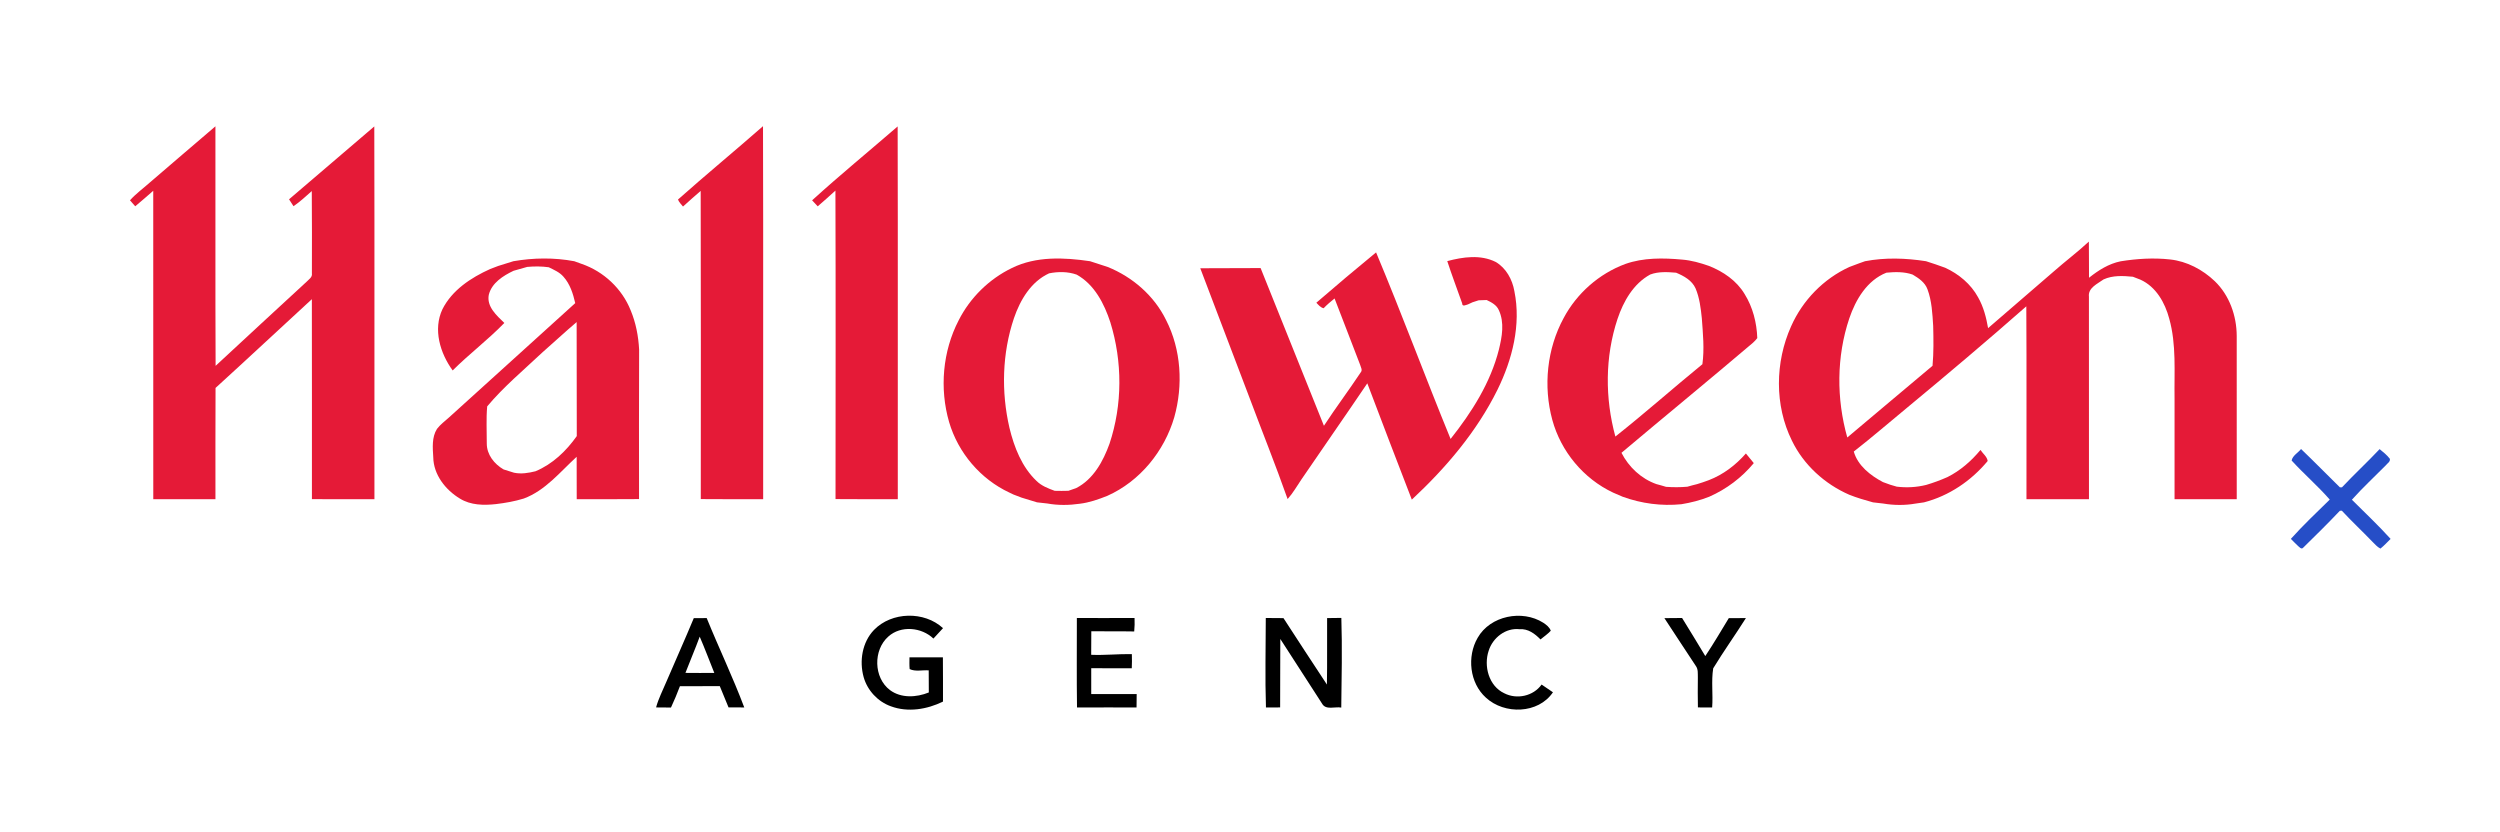<?xml version="1.0" encoding="UTF-8" ?>
<!DOCTYPE svg PUBLIC "-//W3C//DTD SVG 1.1//EN" "http://www.w3.org/Graphics/SVG/1.1/DTD/svg11.dtd">
<svg width="1280pt" height="426pt" viewBox="0 0 1280 426" version="1.1" xmlns="http://www.w3.org/2000/svg">
<g id="#e51a37ff">
<path fill="#e51a37" opacity="1.00" d=" M 76.55 93.58 C 87.82 83.97 98.99 74.25 110.30 64.67 C 110.38 105.55 110.19 146.43 110.39 187.31 C 125.89 172.84 141.54 158.55 157.09 144.14 C 158.20 142.95 160.00 141.92 159.69 140.03 C 159.70 125.96 159.78 111.89 159.63 97.83 C 156.60 100.52 153.62 103.29 150.28 105.58 C 149.51 104.40 148.75 103.23 147.99 102.05 C 162.60 89.69 177.03 77.10 191.64 64.73 C 191.80 128.35 191.66 191.97 191.71 255.59 C 181.04 255.57 170.37 255.61 159.70 255.57 C 159.69 221.44 159.75 187.31 159.67 153.18 C 143.21 168.30 126.89 183.57 110.36 198.62 C 110.24 217.61 110.34 236.60 110.31 255.58 C 99.70 255.59 89.09 255.58 78.48 255.59 C 78.47 202.96 78.51 150.32 78.46 97.68 C 75.47 100.42 72.30 102.95 69.24 105.61 C 68.35 104.59 67.45 103.57 66.55 102.56 C 69.54 99.20 73.21 96.57 76.55 93.58 Z" />
<path fill="#e51a37" opacity="1.00" d=" M 347.13 102.16 C 361.45 89.44 376.25 77.24 390.66 64.60 C 390.85 128.27 390.68 191.93 390.74 255.60 C 380.10 255.55 369.45 255.66 358.80 255.53 C 358.81 202.93 358.91 150.33 358.75 97.73 C 355.72 100.38 352.67 103.02 349.70 105.75 C 348.79 104.60 347.65 103.57 347.13 102.16 Z" />
<path fill="#e51a37" opacity="1.00" d=" M 415.80 102.57 C 430.06 89.60 445.01 77.36 459.60 64.73 C 459.76 128.35 459.62 191.97 459.67 255.59 C 449.04 255.54 438.42 255.67 427.79 255.53 C 427.81 202.88 427.92 150.23 427.74 97.58 C 424.80 100.36 421.70 102.96 418.67 105.64 C 417.71 104.61 416.75 103.59 415.80 102.57 Z" />
<path fill="#e51a37" opacity="1.00" d=" M 1051.33 139.15 C 1057.29 133.88 1063.67 129.11 1069.50 123.69 C 1069.60 129.86 1069.50 136.03 1069.58 142.21 C 1074.37 138.39 1079.69 135.01 1085.79 133.78 C 1094.13 132.44 1102.66 131.91 1111.08 132.84 C 1119.70 133.77 1127.75 138.04 1133.98 143.98 C 1141.48 151.21 1145.17 161.71 1145.20 172.01 C 1145.20 199.86 1145.19 227.72 1145.21 255.58 C 1134.59 255.61 1123.98 255.58 1113.37 255.59 C 1113.38 238.39 1113.37 221.20 1113.37 204.00 C 1113.15 190.37 1114.38 176.41 1110.64 163.12 C 1108.47 154.98 1103.87 146.78 1095.88 143.18 C 1094.57 142.69 1093.30 142.21 1092.03 141.69 C 1087.00 141.21 1081.73 140.90 1077.03 143.06 C 1073.96 145.30 1068.97 147.36 1069.53 151.91 C 1069.57 186.47 1069.53 221.03 1069.55 255.59 C 1058.88 255.58 1048.21 255.59 1037.55 255.59 C 1037.50 222.67 1037.67 189.75 1037.47 156.84 C 1017.30 174.59 996.76 191.91 976.07 209.04 C 967.08 216.41 958.32 224.06 949.14 231.19 C 951.14 238.37 957.70 243.48 964.07 246.83 C 965.32 247.29 966.59 247.74 967.86 248.20 C 968.94 248.51 970.05 248.81 971.15 249.17 C 976.18 249.78 981.27 249.51 986.20 248.28 C 989.91 247.19 993.55 245.83 997.09 244.27 C 1003.68 240.97 1009.33 236.03 1014.01 230.38 C 1015.21 232.25 1017.35 233.74 1017.69 236.03 C 1009.27 246.18 997.90 253.89 985.08 257.21 C 983.66 257.41 982.24 257.60 980.84 257.82 C 975.37 258.79 969.67 258.75 964.20 257.81 C 962.45 257.60 960.70 257.41 958.98 257.21 C 954.86 256.07 950.76 254.88 946.80 253.30 C 934.24 247.81 923.48 238.04 917.48 225.65 C 908.50 207.53 908.82 185.44 917.03 167.11 C 922.91 153.80 933.63 142.74 946.88 136.69 C 948.54 136.06 950.22 135.44 951.89 134.81 C 952.88 134.46 953.88 134.10 954.90 133.74 C 965.20 131.77 975.78 132.13 986.11 133.74 C 989.40 134.80 992.69 135.86 995.93 137.09 C 1002.90 140.29 1009.10 145.44 1012.80 152.25 C 1015.55 157.10 1016.97 162.55 1017.90 168.01 C 1029.02 158.37 1040.19 148.78 1051.33 139.15 M 965.85 139.61 C 955.94 143.51 950.11 153.38 946.84 163.01 C 940.26 182.60 940.21 204.15 945.81 223.99 C 960.30 211.69 974.96 199.57 989.46 187.28 C 990.07 180.51 989.96 173.70 989.79 166.91 C 989.39 160.58 989.10 154.09 986.86 148.09 C 985.58 144.55 982.31 142.37 979.21 140.56 C 974.91 139.07 970.31 139.20 965.85 139.61 Z" />
<path fill="#e51a37" opacity="1.00" d=" M 704.55 129.23 C 717.80 160.84 729.70 193.02 742.70 224.74 C 753.52 211.10 763.13 196.02 767.44 178.97 C 769.04 172.43 770.37 165.19 767.41 158.81 C 766.27 156.15 763.64 154.78 761.17 153.61 C 759.78 153.66 758.41 153.70 757.04 153.76 C 756.26 154.01 754.70 154.52 753.92 154.77 C 753.14 155.12 752.37 155.48 751.61 155.84 C 750.63 156.05 748.64 157.31 748.62 155.29 C 746.08 148.09 743.37 140.95 741.00 133.69 C 749.08 131.54 758.04 130.23 765.82 134.13 C 771.15 137.27 774.32 143.11 775.36 149.07 C 778.87 166.28 774.31 184.06 766.71 199.54 C 756.09 221.03 740.30 239.55 722.85 255.81 C 715.21 235.98 707.56 216.15 700.06 196.26 C 688.95 212.73 677.54 228.99 666.37 245.41 C 664.06 248.82 662.02 252.44 659.26 255.52 C 653.02 237.84 646.01 220.44 639.45 202.87 C 631.15 181.03 622.85 159.19 614.54 137.35 C 624.84 137.36 635.13 137.24 645.43 137.25 C 656.21 164.18 667.02 191.09 677.85 218.00 C 683.92 208.71 690.61 199.83 696.74 190.58 C 697.70 189.44 696.73 188.05 696.42 186.87 C 691.99 175.54 687.75 164.13 683.30 152.81 C 681.34 154.38 679.42 156.01 677.69 157.82 C 676.08 157.44 675.05 156.11 673.97 154.99 C 684.05 146.28 694.25 137.68 704.55 129.23 Z" />
<path fill="#e51a37" opacity="1.00" d=" M 518.14 137.20 C 530.51 131.11 544.81 131.79 558.09 133.74 C 561.11 134.72 564.14 135.67 567.16 136.69 C 579.89 141.83 590.93 151.41 597.00 163.81 C 604.81 179.02 605.81 197.28 601.23 213.62 C 596.13 231.04 583.64 246.43 566.93 253.88 C 562.40 255.69 557.76 257.31 552.89 257.91 C 547.37 258.71 541.67 258.79 536.18 257.78 C 534.44 257.57 532.69 257.39 530.96 257.20 C 528.34 256.37 525.71 255.63 523.10 254.80 C 521.70 254.27 520.30 253.72 518.90 253.20 C 518.40 252.96 517.40 252.48 516.89 252.24 C 502.01 245.33 490.56 231.81 485.94 216.09 C 480.98 198.95 482.61 179.85 490.85 163.98 C 496.72 152.40 506.44 142.84 518.14 137.20 M 537.13 139.95 C 527.84 144.22 522.33 153.60 519.14 162.92 C 513.09 180.90 512.58 200.58 516.83 219.02 C 519.24 228.97 523.15 239.06 530.72 246.26 C 533.28 248.79 536.69 250.08 540.01 251.30 C 542.34 251.36 544.68 251.37 547.02 251.29 C 548.32 250.81 549.64 250.36 550.97 249.92 C 559.80 245.43 564.83 236.16 568.07 227.19 C 574.74 207.20 574.72 185.16 568.51 165.07 C 565.39 155.51 560.35 145.62 551.21 140.59 C 546.68 139.01 541.79 139.02 537.13 139.95 Z" />
<path fill="#e51a37" opacity="1.00" d=" M 832.11 135.17 C 841.44 131.86 851.59 132.03 861.32 132.92 C 866.00 133.30 870.51 134.59 874.93 136.13 C 882.26 139.01 889.15 143.68 893.25 150.56 C 897.44 157.28 899.46 165.23 899.73 173.10 C 899.06 173.98 898.32 174.78 897.50 175.51 C 875.21 194.46 852.57 212.99 830.19 231.84 C 833.93 239.14 840.27 245.10 848.05 247.85 C 849.70 248.31 851.37 248.73 853.01 249.26 C 856.64 249.52 860.29 249.52 863.92 249.20 C 865.55 248.70 867.22 248.31 868.89 247.88 C 870.91 247.29 872.90 246.59 874.89 245.85 C 882.30 243.01 888.69 238.12 893.90 232.18 C 895.21 233.84 896.56 235.49 897.94 237.11 C 891.81 244.52 883.96 250.43 875.16 254.31 C 870.56 256.15 865.76 257.36 860.89 258.16 C 850.73 259.19 840.39 257.82 830.81 254.33 C 829.18 253.61 827.55 252.91 825.92 252.22 C 810.75 245.09 799.18 231.13 794.78 214.98 C 790.08 197.71 792.04 178.57 800.61 162.80 C 807.33 150.18 818.70 140.16 832.11 135.17 M 844.90 140.56 C 836.29 145.26 831.20 154.28 828.17 163.29 C 821.73 182.66 821.72 203.88 827.07 223.51 C 842.22 211.54 856.66 198.69 871.63 186.48 C 872.70 178.65 871.90 170.75 871.33 162.92 C 870.79 157.76 870.17 152.51 868.15 147.70 C 866.31 143.55 862.14 141.28 858.16 139.62 C 853.72 139.27 849.14 138.95 844.90 140.56 Z" />
<path fill="#e51a37" opacity="1.00" d=" M 262.87 133.74 C 273.17 131.96 283.75 131.82 294.04 133.75 C 295.30 134.22 296.58 134.67 297.85 135.13 C 309.11 139.01 318.49 147.81 322.90 158.89 C 325.56 165.25 326.87 172.13 327.23 179.00 C 327.12 204.51 327.17 230.02 327.19 255.53 C 316.55 255.66 305.91 255.55 295.28 255.59 C 295.27 248.36 295.31 241.12 295.25 233.88 C 286.78 241.60 279.24 251.15 268.18 255.25 C 263.53 256.69 258.75 257.52 253.92 258.10 C 247.68 258.79 240.98 258.69 235.48 255.28 C 228.10 250.84 221.95 243.02 221.83 234.11 C 221.54 229.25 221.02 223.91 223.73 219.60 C 225.43 217.37 227.70 215.68 229.78 213.83 C 251.34 194.26 272.97 174.79 294.52 155.20 C 293.41 150.37 291.87 145.44 288.49 141.67 C 286.50 139.36 283.64 138.16 280.97 136.84 C 277.31 136.32 273.60 136.32 269.93 136.66 C 267.61 137.36 265.26 137.97 262.94 138.64 C 257.61 141.18 251.79 144.83 250.26 150.93 C 249.08 157.02 254.31 161.55 258.22 165.35 C 249.89 173.95 240.25 181.21 231.76 189.67 C 225.35 180.84 221.64 168.72 226.52 158.34 C 231.46 148.52 241.16 142.16 250.92 137.76 C 252.31 137.24 253.69 136.70 255.08 136.17 C 257.66 135.33 260.28 134.58 262.87 133.74 M 277.55 180.57 C 268.02 189.55 257.86 198.02 249.44 208.07 C 248.87 214.36 249.26 220.73 249.23 227.05 C 249.20 232.75 253.07 237.60 257.83 240.35 C 259.61 240.87 261.38 241.44 263.15 242.02 C 266.84 242.81 270.56 242.18 274.17 241.29 C 282.89 237.66 289.92 230.92 295.31 223.28 C 295.21 203.82 295.35 184.36 295.24 164.90 C 289.23 169.99 283.48 175.38 277.55 180.57 Z" />
</g>
<g id="#264ec7fe">
<path fill="#264ec7" opacity="1.00" d=" M 1173.31 235.78 C 1173.84 233.22 1176.58 231.85 1178.14 229.89 C 1184.88 236.33 1191.37 243.01 1198.03 249.52 C 1198.29 249.52 1198.81 249.53 1199.07 249.53 C 1205.35 242.85 1212.08 236.62 1218.37 229.95 C 1220.24 231.45 1222.13 232.99 1223.61 234.91 C 1223.93 236.50 1222.20 237.27 1221.42 238.36 C 1215.66 244.18 1209.63 249.75 1204.17 255.86 C 1210.81 262.50 1217.70 268.93 1223.99 275.92 C 1222.27 277.60 1220.66 279.39 1218.78 280.88 C 1217.12 280.06 1215.94 278.58 1214.64 277.33 C 1209.49 271.98 1204.06 266.91 1199.01 261.47 C 1198.76 261.48 1198.26 261.51 1198.01 261.52 C 1191.91 267.96 1185.58 274.20 1179.25 280.40 C 1178.34 281.53 1177.18 280.00 1176.51 279.46 C 1175.27 278.30 1174.10 277.09 1172.93 275.90 C 1179.22 268.88 1186.09 262.39 1192.83 255.79 C 1186.70 248.76 1179.58 242.66 1173.31 235.78 Z" />
</g>
<g id="#000000fe">
<path fill="#000000" opacity="1.00" d=" M 447.47 322.54 C 456.55 313.15 473.24 312.78 482.82 321.62 C 481.17 323.39 479.53 325.16 477.91 326.95 C 471.85 321.12 461.23 320.12 454.83 325.91 C 447.00 332.82 447.26 346.98 455.66 353.32 C 461.37 357.57 469.22 357.12 475.55 354.54 C 475.49 350.77 475.49 347.00 475.50 343.23 C 472.29 342.98 468.69 343.99 465.74 342.57 C 465.55 340.57 465.64 338.56 465.65 336.56 C 471.35 336.55 477.06 336.57 482.76 336.54 C 482.86 344.10 482.78 351.65 482.81 359.21 C 474.65 363.22 464.83 364.86 456.12 361.62 C 449.45 359.24 444.11 353.51 442.19 346.69 C 439.90 338.45 441.43 328.85 447.47 322.54 Z" />
<path fill="#000000" opacity="1.00" d=" M 551.35 316.42 C 561.20 316.43 571.04 316.47 580.89 316.40 C 580.98 318.70 580.95 321.01 580.72 323.31 C 573.40 323.16 566.07 323.32 558.75 323.20 C 558.69 327.22 558.69 331.24 558.69 335.26 C 565.64 335.55 572.56 334.79 579.51 334.90 C 579.59 337.31 579.58 339.73 579.47 342.15 C 572.55 342.11 565.63 342.13 558.71 342.13 C 558.70 346.54 558.70 350.96 558.71 355.37 C 566.46 355.37 574.22 355.38 581.98 355.36 C 581.96 357.65 581.94 359.93 581.91 362.22 C 571.75 362.21 561.59 362.18 551.43 362.24 C 551.21 346.97 551.37 331.69 551.35 316.42 Z" />
<path fill="#000000" opacity="1.00" d=" M 648.08 316.41 C 651.10 316.43 654.12 316.44 657.14 316.48 C 664.52 327.83 671.90 339.20 679.38 350.49 C 679.58 339.15 679.40 327.80 679.48 316.46 C 681.90 316.43 684.33 316.41 686.77 316.37 C 687.26 331.66 686.91 346.98 686.73 362.28 C 683.54 361.67 678.80 363.75 676.89 360.24 C 669.78 349.21 662.63 338.19 655.52 327.15 C 655.39 338.84 655.55 350.52 655.43 362.20 C 653.00 362.21 650.58 362.22 648.17 362.24 C 647.66 346.97 648.07 331.69 648.08 316.41 Z" />
<path fill="#000000" opacity="1.00" d=" M 756.57 326.54 C 763.00 315.23 779.39 312.00 790.15 318.84 C 791.71 319.88 793.34 321.10 794.00 322.94 C 792.42 324.63 790.51 325.95 788.72 327.39 C 785.90 324.47 782.35 321.81 778.05 322.16 C 770.92 321.32 764.29 326.52 762.21 333.15 C 759.55 341.01 762.26 351.26 770.19 354.95 C 776.61 358.26 785.07 356.43 789.30 350.49 C 791.24 351.80 793.18 353.11 795.11 354.45 C 787.58 365.57 770.27 365.95 760.79 357.20 C 752.41 349.66 750.99 336.12 756.57 326.54 Z" />
<path fill="#000000" opacity="1.00" d=" M 355.22 316.49 C 357.42 316.46 359.62 316.45 361.83 316.46 C 368.05 331.78 375.24 346.73 381.06 362.21 C 378.37 362.21 375.69 362.21 373.01 362.19 C 371.53 358.56 370.01 354.94 368.53 351.30 C 361.73 351.33 354.93 351.28 348.12 351.34 C 346.71 355.02 345.23 358.69 343.54 362.26 C 340.99 362.22 338.45 362.21 335.91 362.20 C 337.15 357.63 339.36 353.43 341.17 349.08 C 345.83 338.21 350.68 327.41 355.22 316.49 M 350.94 344.52 C 355.86 344.58 360.79 344.57 365.72 344.53 C 363.24 338.34 360.89 332.09 358.25 325.97 C 355.97 332.22 353.32 338.31 350.94 344.52 Z" />
<path fill="#000000" opacity="1.00" d=" M 852.17 316.49 C 855.18 316.44 858.20 316.43 861.23 316.41 C 865.19 322.91 869.24 329.36 873.11 335.91 C 877.33 329.57 881.20 322.99 885.15 316.48 C 888.06 316.43 890.98 316.43 893.90 316.46 C 888.45 325.12 882.46 333.45 877.16 342.19 C 876.11 348.76 877.14 355.58 876.62 362.24 C 874.18 362.22 871.75 362.21 869.33 362.20 C 869.21 357.16 869.25 352.11 869.30 347.07 C 869.22 344.99 869.57 342.70 868.24 340.93 C 862.92 332.76 857.46 324.68 852.17 316.49 Z" />
</g>
</svg>
